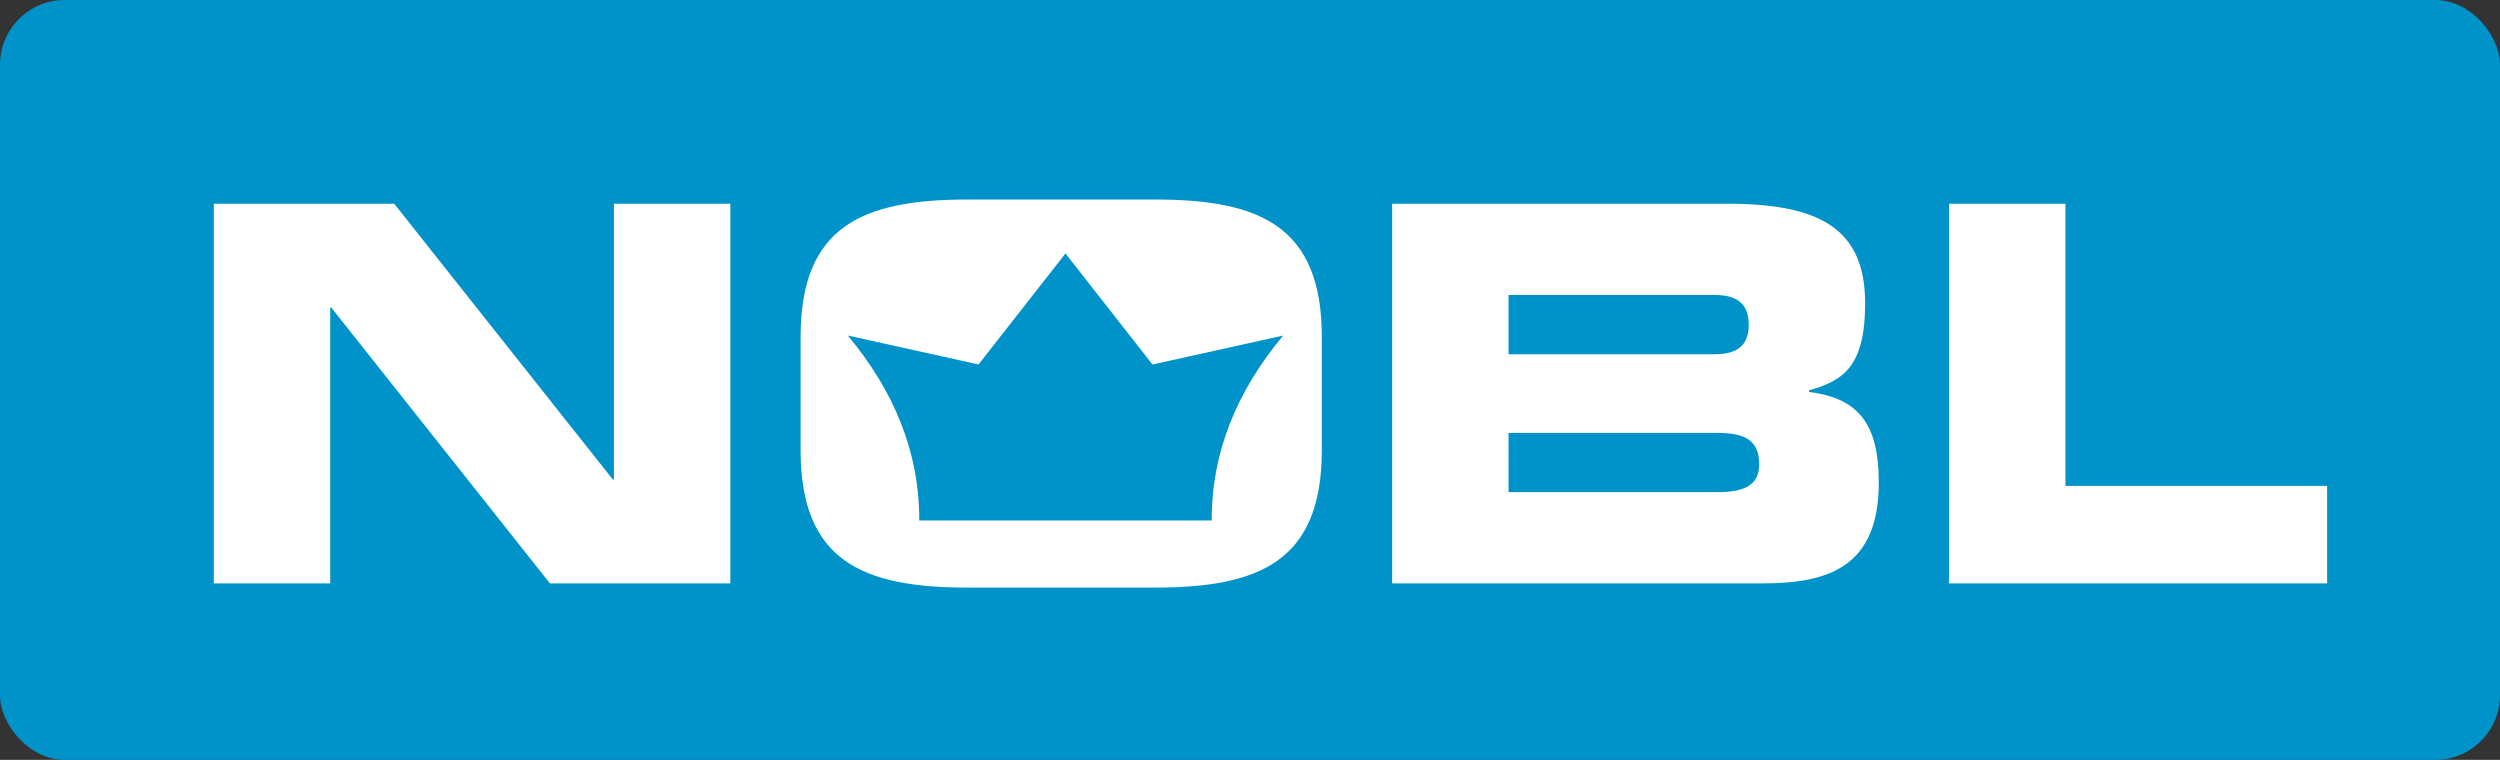 <svg xmlns="http://www.w3.org/2000/svg" viewBox="0 0 463.38 140.845"><rect x="0" y="0" width="463.38" height="140.845" fill="#333333" stroke="none"/><rect width="463.38" height="140.845" rx="12" style="fill:#0093ca"/><path d="M40.516,38.627H73.952l40.531,51.126h.195V38.627h21.578V109H102.82L62.288,57.872h-.194V109H40.516Z" transform="translate(-0.888 -0.868)" style="fill:#fff"/><path d="M149.282,63.315c0-20.606,11.566-25.466,31.006-25.466h34.6c19.439,0,31,4.86,31,25.466v21c0,20.606-11.566,25.466-31,25.466h-34.6c-19.44,0-31.006-4.86-31.006-25.466Z" transform="translate(-0.888 -0.868)" style="fill:#fff"/><path d="M258.923,38.627h62.109c17.2,0,25.564,4.665,25.564,18.467,0,12.053-4.374,14.386-10.4,16.135v.292c9.429,1.166,12.928,6.22,12.928,16.815,0,15.455-9.137,18.662-21.481,18.662H258.923Zm21.578,27.9h38.2c3.984,0,6.317-1.458,6.317-5.444,0-4.082-2.333-5.54-6.317-5.54H280.5Zm0,25.562h38.684c4.666,0,7.777-1.069,7.777-5.151,0-4.763-3.111-5.832-7.777-5.832H280.5Z" transform="translate(-0.888 -0.868)" style="fill:#fff"/><path d="M362.148,38.627h21.578V90.919h48.5V109h-70.08Z" transform="translate(-0.888 -0.868)" style="fill:#fff"/><path d="M225.483,97.339c-.052-12.657,4.68-23.994,13.238-34.273L214.5,68.429,198.37,47.837l.016-.006L182.259,68.424,158.035,63.06c8.559,10.28,13.29,21.616,13.238,34.273Z" transform="translate(-0.888 -0.868)" style="fill:#0093ca"/></svg>